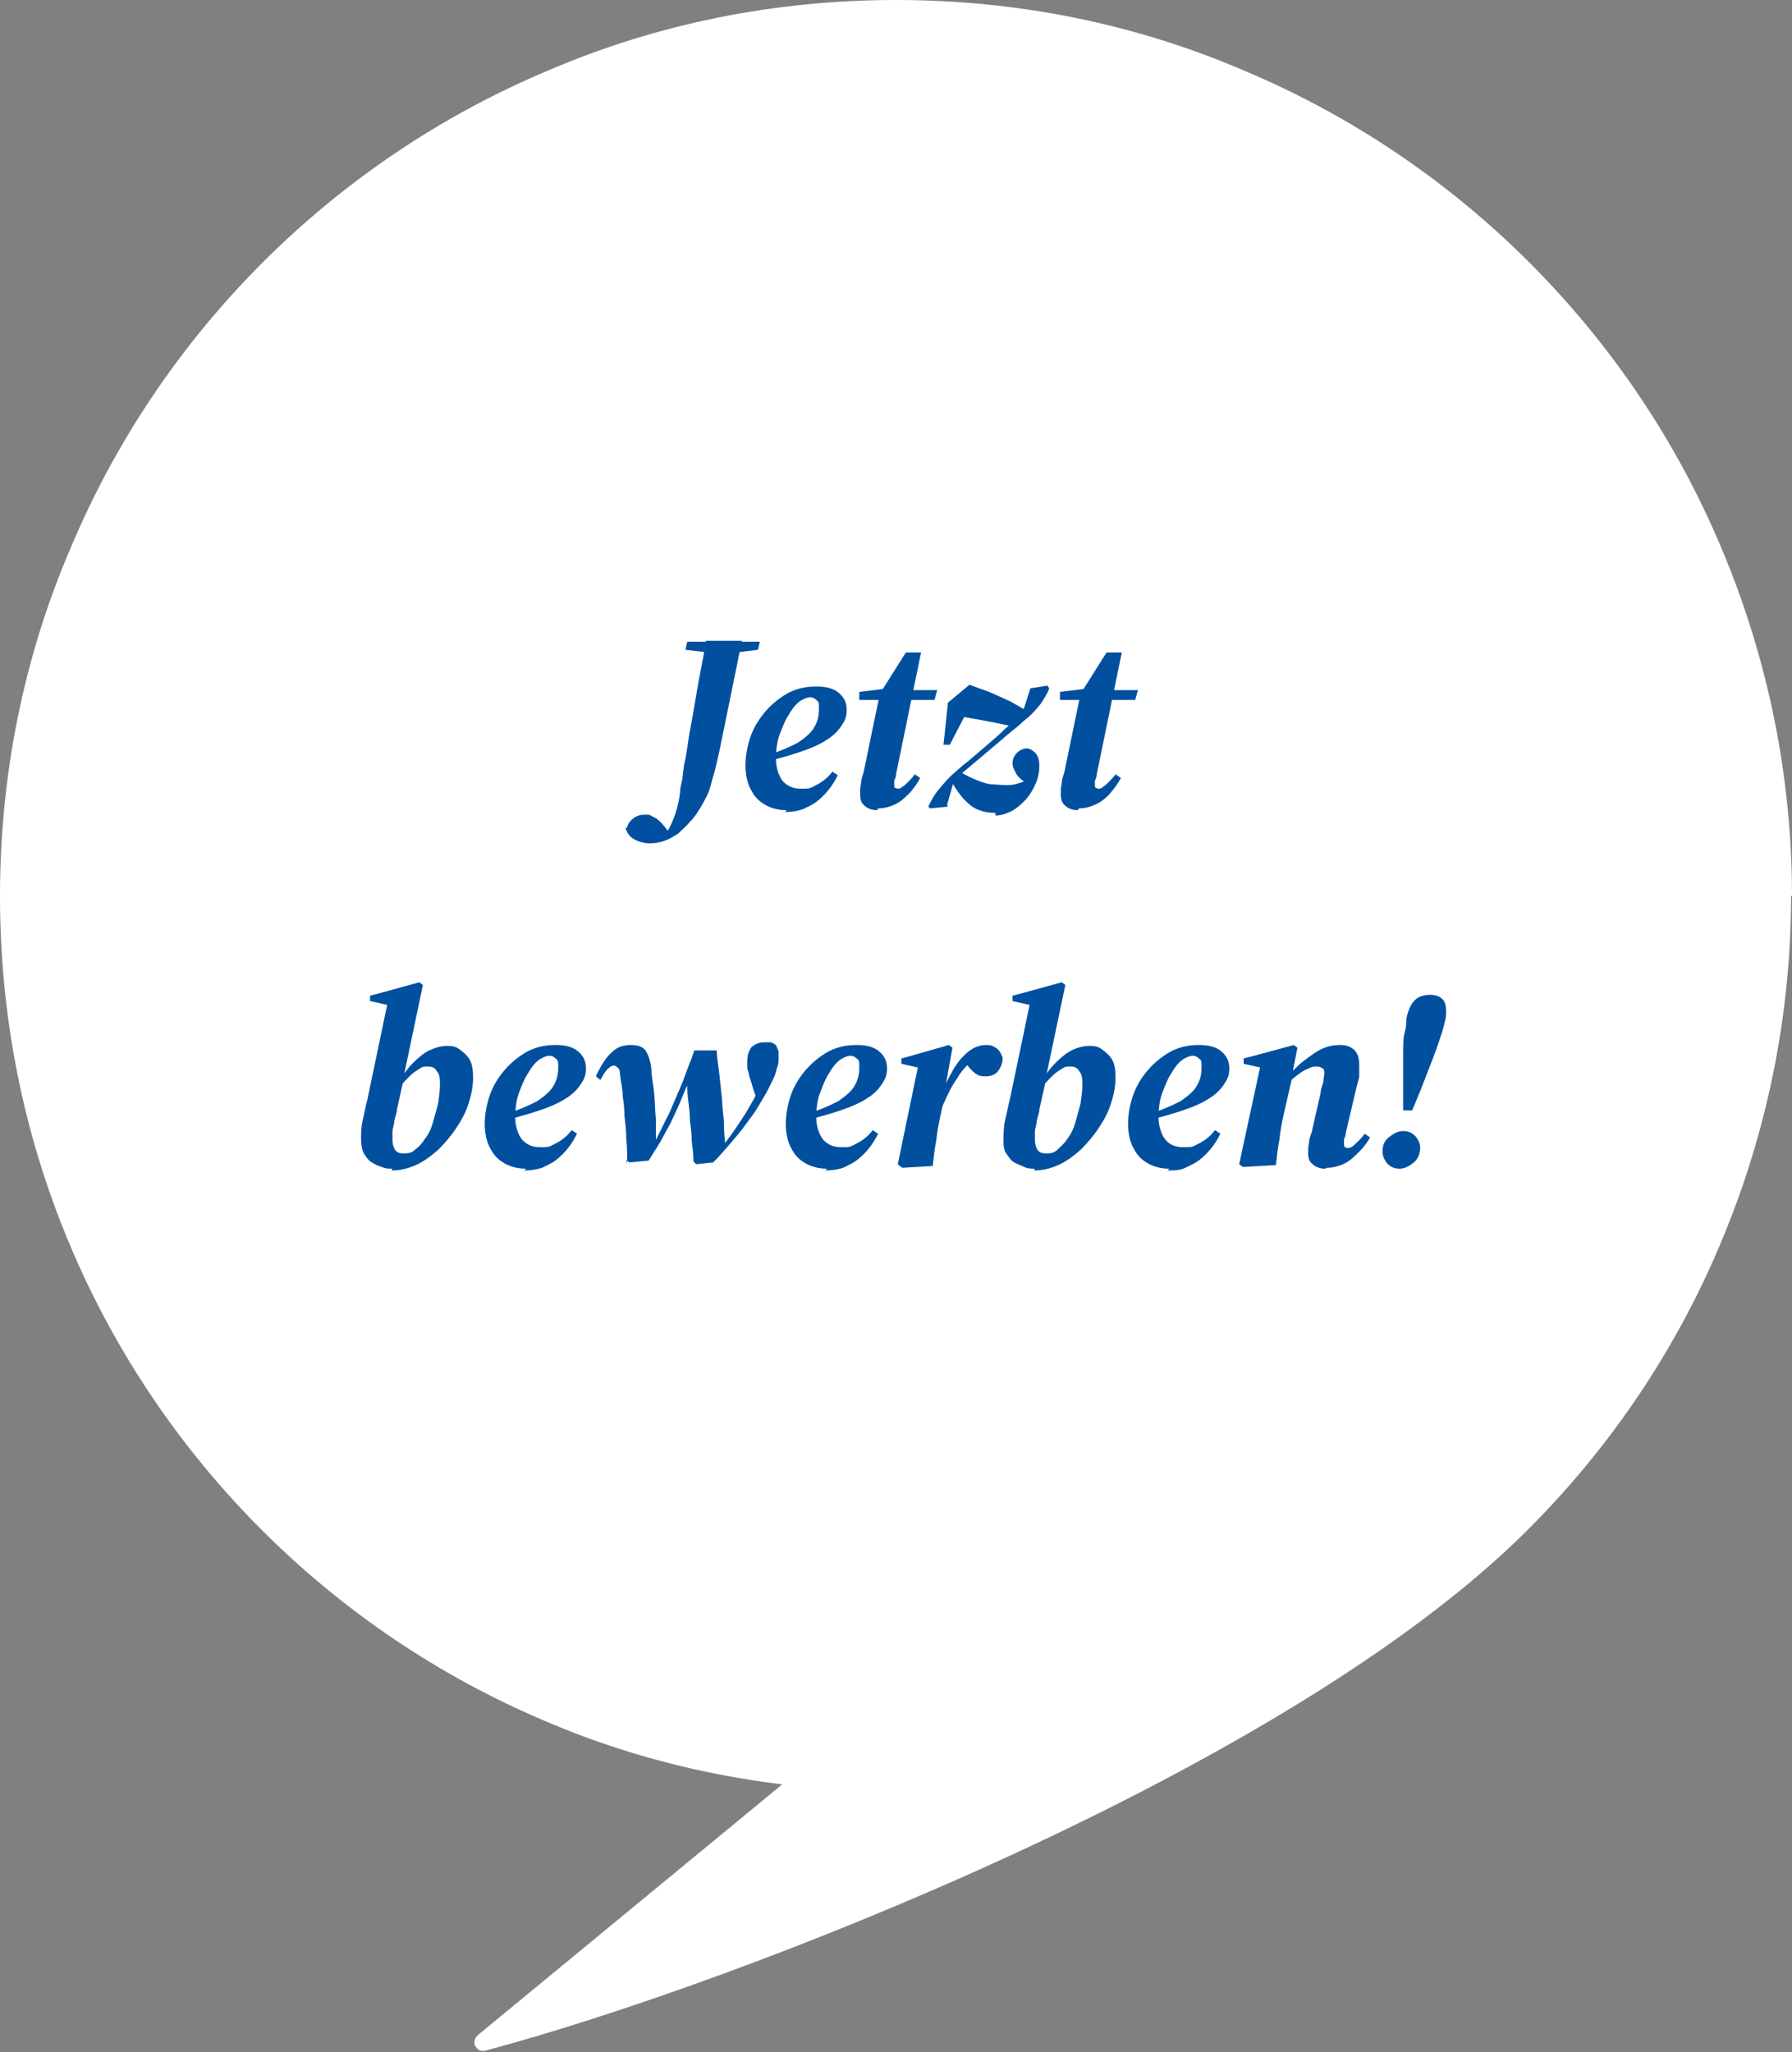 <?xml version="1.0" encoding="UTF-8"?>
<svg xmlns="http://www.w3.org/2000/svg" width="200" height="229" xmlns:xlink="http://www.w3.org/1999/xlink" version="1.1" viewBox="0 0 200 229">
  <rect x="0" y="0" width="200" height="229" fill="#808080" stroke="none"/>
  <defs>
    <style>
      .cls-1 {
        fill: none;
      }

      .cls-2 {
        fill: #00509f;
      }

      .cls-3 {
        isolation: isolate;
      }

      .cls-4 {
        fill: #fff;
      }

      .cls-5 {
        clip-path: url(#clippath);
      }
    </style>
    <clipPath id="clippath">
      <rect class="cls-1" width="200" height="229"/>
    </clipPath>
  </defs>
  <!-- Generator: Adobe Illustrator 28.7.1, SVG Export Plug-In . SVG Version: 1.2.0 Build 142)  -->
  <g>
    <g id="Jetzt_bewerben_">
      <g class="cls-5">
        <g id="Gruppe_1621">
          <g id="Gruppe_1620">
            <path id="Pfad_406" class="cls-4" d="M200,100c0-13.4-2.7-26.6-7.9-38.9-5-11.9-12.3-22.7-21.4-31.8-9.1-9.1-19.9-16.4-31.8-21.4C126.6,2.6,113.4,0,100,0c-13.4,0-26.6,2.6-38.9,7.9-11.9,5-22.7,12.3-31.8,21.4-9.1,9.1-16.4,19.9-21.4,31.8C2.6,73.4,0,86.6,0,100c0,13.4,2.6,26.6,7.8,38.9,5,11.9,12.3,22.7,21.4,31.8,9.1,9.1,19.9,16.4,31.8,21.4,8.4,3.6,17.3,5.9,26.3,7l-34,28c-.4.4-.5,1-.1,1.4.2.3.6.4,1,.3,28.1-7.5,89.6-31.3,116.4-58.2,9.1-9.1,16.4-19.9,21.4-31.8,5.2-12.3,7.9-25.5,7.9-38.9"/>
          </g>
        </g>
      </g>
      <g id="Jetzt_bewerben_2" class="cls-3">
        <g class="cls-3">
          <path class="cls-2" d="M70,92.4c0-.4.3-.8.7-1.1.4-.3.8-.4,1.3-.4s.5,0,.8.2c.3.1.6.3.9.6s.7.8,1.2,1.5v.2h-.8v-.2c.3-.3.5-.6.7-1,.2-.4.4-.9.6-1.5s.4-1.4.5-2.3c0-.4.1-.8.2-1.2s.1-.9.2-1.4c0-.5.2-1,.3-1.7.1-.6.2-1.3.3-2,.3-1.6.6-3.3.9-5.1s.7-3.6,1-5.5h4l-2.2,10.8c-.2,1-.4,1.9-.6,2.8-.2.9-.5,1.8-.7,2.6s-.6,1.5-1,2.2c-.4.7-.8,1.3-1.3,1.8-.4.5-.9.9-1.3,1.3-.5.3-.9.6-1.5.8-.5.2-1.1.3-1.7.3s-1.3-.2-1.8-.5c-.5-.3-.8-.8-.9-1.3ZM76.5,72.5l.2-.9h8.1l-.2.9-3.2.4h-1.5l-3.4-.4Z"/>
          <path class="cls-2" d="M87.8,90.4c-.9,0-1.7-.2-2.4-.6-.7-.4-1.2-.9-1.6-1.7-.4-.7-.6-1.7-.6-2.7s.2-2.2.6-3.3c.4-1.1,1-2,1.7-2.8.7-.8,1.6-1.5,2.5-2,1-.5,2-.7,3.1-.7s1.9.2,2.5.7c.6.5.9,1.1.9,1.9s-.2,1.2-.6,1.8c-.4.6-.9,1.1-1.7,1.6-.8.5-1.7.9-2.9,1.3-1.2.4-2.6.8-4.2,1.2v-.7c1.6-.4,2.9-1,3.9-1.5.9-.6,1.6-1.2,1.9-1.8.4-.7.5-1.3.5-2s0-.8-.3-1c-.2-.2-.4-.3-.7-.3s-.8.2-1.2.5c-.4.3-.8.8-1.2,1.5-.4.6-.7,1.4-1,2.2-.3.8-.4,1.8-.4,2.7s.3,1.9.8,2.5c.6.6,1.2.8,2,.8s.9,0,1.3-.2.8-.4,1.2-.7c.4-.3.7-.6,1-1l.6.4c-.3.6-.6,1.1-1,1.6-.4.5-.8.9-1.3,1.3-.5.4-1,.6-1.6.9-.6.2-1.3.3-2,.3Z"/>
          <path class="cls-2" d="M97.9,90.4c-.6,0-1.1-.2-1.4-.5-.4-.3-.5-.7-.5-1.3s0-.8.1-1.2c0-.5.2-.9.3-1.3l1.8-8.7,2.9-4.6h1.7l-2.8,13.6c0,.3-.1.5-.2.7,0,.2,0,.4,0,.5s0,.3.1.3c0,0,.2.1.3.1s.3,0,.5-.2c.2-.1.4-.3.6-.5.2-.2.5-.5.8-.9l.6.4c-.3.6-.7,1.1-1.1,1.6-.5.5-1,1-1.6,1.3-.6.3-1.3.5-2,.5ZM95.9,78v-.8c.1,0,3.3-.4,3.3-.4v.2h5.4l-.3,1.1h-5.2c0,0-.1,0-.1,0h-3.1Z"/>
          <path class="cls-2" d="M105.8,90l-2,.2-.2-.2c.3-.6.6-1.2,1-1.7.4-.5.9-1.1,1.5-1.7.7-.6,1.3-1.2,2-1.7.7-.6,1.4-1.2,2.1-1.8s1.4-1.2,2-1.8c.7-.6,1.3-1.1,1.9-1.7l.9-2.8,1.9-.3.2.3c-.2.6-.6,1.2-1,1.8-.5.6-1,1.2-1.8,1.8-.6.6-1.3,1.1-2,1.7-.7.6-1.3,1.1-2,1.7-.7.6-1.3,1.1-1.9,1.6-.6.5-1.3,1.1-1.9,1.6l-.8,2.8ZM105.3,83.1l.5-4.7,2.4-2c.8.3,1.6.6,2.2.8.7.3,1.3.6,2,.9.7.3,1.4.8,2.2,1.2l-1.4,1.8c-.8-.2-1.5-.3-2.3-.5-.7-.1-1.5-.3-2.2-.4-.7-.1-1.5-.3-2.4-.4l2.2-1.5-2.5,4.8h-.7ZM111.1,90.7c-.7,0-1.3-.1-1.8-.3-.6-.2-1.1-.6-1.6-1.1s-1-1.2-1.5-2.1l.9-1.1c.7.4,1.3.7,1.8.9.5.2,1,.4,1.6.5.5,0,1.1.1,1.7.1s.7,0,1.1-.1.7-.2,1-.3c.3-.1.6-.2.7-.3l.2.2-.5.4c-.6-.4-1.1-.8-1.3-1.2s-.4-.7-.4-1.1c0-.5.2-.9.5-1.2s.7-.5,1.2-.5c.4.1.8.4,1,.7s.3.7.3,1.2c0,.7-.1,1.3-.4,2s-.6,1.2-1.1,1.8c-.5.5-1,1-1.6,1.3-.6.3-1.2.5-1.8.5Z"/>
          <path class="cls-2" d="M120.3,90.4c-.6,0-1.1-.2-1.4-.5-.4-.3-.5-.7-.5-1.3s0-.8.1-1.2c0-.5.2-.9.3-1.3l1.8-8.7,2.9-4.6h1.7l-2.8,13.6c0,.3-.1.5-.2.7,0,.2,0,.4,0,.5s0,.3.1.3c0,0,.2.1.3.1s.3,0,.5-.2c.2-.1.4-.3.6-.5s.5-.5.8-.9l.6.4c-.3.6-.7,1.1-1.1,1.6s-1,1-1.6,1.3-1.3.5-2,.5ZM118.3,78v-.8c.1,0,3.3-.4,3.3-.4v.2h5.4l-.3,1.1h-5.2c0,0-.1,0-.1,0h-3.1Z"/>
        </g>
        <g class="cls-3">
          <path class="cls-2" d="M43.8,130.4c-.4,0-.8,0-1.2-.2-.4-.1-.8-.3-1.1-.5-.4-.2-.6-.6-.9-1-.2-.4-.3-1-.3-1.6s0-1.4.2-2.2.3-1.5.5-2.2l2.3-11,.7.6-2.7-.6v-.6c.1,0,5.5-1.5,5.5-1.5l.4.3-2.1,10v.3s-.8,3.6-.8,3.6c0,.4-.2.8-.3,1.3,0,.4-.2.8-.2,1.2s0,.7,0,.9c0,.4.1.8.3,1.1.2.3.5.4,1,.4s.9-.1,1.2-.4c.4-.3.8-.7,1.1-1.2.4-.5.7-1.1.9-1.8s.4-1.4.6-2.2c.1-.7.2-1.4.2-2s0-1.2-.3-1.5c-.2-.4-.5-.6-1-.6s-.6,0-.9.2c-.3.2-.7.4-1.1.8s-.8.8-1.3,1.4v-.7c-.1,0,0,0,0,0,.5-.8,1-1.5,1.6-2.1.6-.6,1.2-1.1,1.8-1.4.7-.3,1.3-.5,2-.5s1,.1,1.4.4.8.6,1.1,1.1c.3.5.4,1.2.4,2.1s-.2,1.9-.5,2.8c-.3,1-.8,1.9-1.4,2.8-.6.9-1.3,1.7-2,2.4-.8.7-1.6,1.3-2.5,1.7-.9.4-1.8.6-2.7.6Z"/>
          <path class="cls-2" d="M58.7,130.4c-.9,0-1.7-.2-2.4-.6-.7-.4-1.2-.9-1.6-1.7-.4-.7-.6-1.7-.6-2.7s.2-2.2.6-3.3c.4-1.1,1-2,1.7-2.8.7-.8,1.6-1.5,2.5-2,1-.5,2-.7,3.1-.7s1.9.2,2.5.7c.6.5.9,1.1.9,1.9s-.2,1.2-.6,1.8c-.4.6-.9,1.1-1.7,1.6-.8.5-1.7.9-2.9,1.3-1.2.4-2.6.8-4.2,1.2v-.7c1.6-.4,2.9-1,3.9-1.5.9-.6,1.6-1.2,1.9-1.8.4-.7.5-1.3.5-2s0-.8-.3-1c-.2-.2-.4-.3-.7-.3s-.8.2-1.2.5c-.4.3-.8.8-1.2,1.5-.4.6-.7,1.4-1,2.2-.3.8-.4,1.8-.4,2.7s.3,1.9.8,2.5c.6.6,1.2.8,2,.8s.9,0,1.3-.2.8-.4,1.2-.7c.4-.3.7-.6,1-1l.6.4c-.3.6-.6,1.1-1,1.6-.4.5-.8.9-1.3,1.3-.5.4-1,.6-1.6.9-.6.2-1.3.3-2,.3Z"/>
          <path class="cls-2" d="M70,129.9c0-1,0-2-.1-2.8,0-.9-.1-1.7-.2-2.5,0-.8-.1-1.6-.2-2.3,0-.8-.2-1.5-.3-2.4,0-.4-.1-.7-.3-.8-.1-.1-.2-.2-.4-.2-.2,0-.4.1-.7.4-.3.3-.5.7-.8,1.2l-.5-.4c.6-1.3,1.2-2.2,1.8-2.7.6-.6,1.3-.8,2.1-.8s1.4.2,1.7.7c.3.5.5,1.1.6,2,0,.8.2,1.6.3,2.6s.1,1.9.2,3c0,1,0,2.1,0,3.2h-.5l.2-.4c.7-1.2,1.2-2.4,1.8-3.5.5-1.2,1-2.3,1.5-3.5.4-1.2.9-2.3,1.3-3.5h2.5c0,.9.2,1.8.3,2.8s.2,1.8.3,2.8c0,.9.2,1.8.2,2.7,0,.9.1,1.8.2,2.7h-.5c0-.1.2-.4.2-.4.5-.6,1-1.3,1.4-1.9.4-.6.9-1.3,1.3-2,.4-.7.9-1.5,1.3-2.4,0-.2.2-.4.3-.6,0-.2.2-.4.3-.6l-.7,2.8-.6-1.8c-.1-.5-.3-.9-.4-1.3,0-.3-.2-.6-.2-.9,0-.2,0-.5,0-.7,0-.7.2-1.2.5-1.6.4-.3.8-.5,1.4-.5s.5,0,.7,0,.4.2.6.3c.1.2.2.5.3.7,0,.2,0,.5,0,.8s0,.7-.2,1.1c-.1.4-.2.8-.4,1.2-.2.4-.4.8-.6,1.2-.3.6-.7,1.2-1.1,1.9-.4.7-.9,1.3-1.4,2-.5.7-1.1,1.4-1.7,2.1-.6.7-1.2,1.4-1.9,2.1l-1.9.2-.3-.3c0-.7-.1-1.5-.2-2.3,0-.8-.1-1.5-.2-2.3,0-.8-.1-1.5-.2-2.3s-.1-1.5-.2-2.3h.4s-.2.4-.2.4c-.3.7-.6,1.5-.9,2.2s-.7,1.5-1,2.2c-.4.7-.8,1.5-1.2,2.2s-.9,1.4-1.3,2.1l-2.2.2-.3-.3Z"/>
          <path class="cls-2" d="M92.3,130.4c-.9,0-1.7-.2-2.4-.6-.7-.4-1.2-.9-1.6-1.7-.4-.7-.6-1.7-.6-2.7s.2-2.2.6-3.3c.4-1.1,1-2,1.7-2.8.7-.8,1.6-1.5,2.5-2,1-.5,2-.7,3.1-.7s1.9.2,2.5.7c.6.5.9,1.1.9,1.9s-.2,1.2-.6,1.8c-.4.6-.9,1.1-1.7,1.6-.8.5-1.7.9-2.9,1.3-1.2.4-2.6.8-4.2,1.2v-.7c1.6-.4,2.9-1,3.9-1.5.9-.6,1.6-1.2,1.9-1.8.4-.7.5-1.3.5-2s0-.8-.3-1c-.2-.2-.4-.3-.7-.3s-.8.2-1.2.5c-.4.3-.8.8-1.2,1.5-.4.6-.7,1.4-1,2.2-.3.8-.4,1.8-.4,2.7s.3,1.9.8,2.5c.6.6,1.2.8,2,.8s.9,0,1.3-.2.8-.4,1.2-.7c.4-.3.7-.6,1-1l.6.4c-.3.6-.6,1.1-1,1.6-.4.5-.8.9-1.3,1.3-.5.4-1,.6-1.6.9-.6.2-1.3.3-2,.3Z"/>
          <path class="cls-2" d="M100.2,129.9l2.3-11.1.8.5-2.7-.6v-.6c.1,0,5.3-1.5,5.3-1.5l.4.3-.9,5h.1c0,.1-.5,2.4-.5,2.4-.2.9-.4,1.9-.5,2.9-.2,1-.3,2-.4,2.9l-3.4.2-.4-.3ZM104.9,124l-.4-1.4h.3c.5-1.2,1-2.2,1.5-3.1.5-.9,1.1-1.6,1.7-2.1.6-.5,1.3-.8,2-.8s.8.1,1.1.3c.4.2.6.6.8,1.1,0,.6-.2,1.1-.5,1.5-.3.4-.8.6-1.4.6s-.8-.1-1.1-.3c-.3-.2-.6-.5-.9-.9l-.4-.5.8-.2v.2c-.6.6-1.1,1.1-1.5,1.8-.4.6-.8,1.2-1.1,1.9-.3.6-.6,1.3-.9,2Z"/>
          <path class="cls-2" d="M115.5,130.4c-.4,0-.8,0-1.2-.2s-.8-.3-1.1-.5c-.4-.2-.6-.6-.9-1s-.3-1-.3-1.6,0-1.4.2-2.2c.2-.8.3-1.5.5-2.2l2.3-11,.7.6-2.7-.6v-.6c.1,0,5.5-1.5,5.5-1.5l.4.3-2.1,10v.3s-.8,3.6-.8,3.6c0,.4-.2.8-.3,1.3,0,.4-.2.8-.2,1.2,0,.4,0,.7,0,.9,0,.4.1.8.3,1.1s.5.4,1,.4.9-.1,1.2-.4.8-.7,1.1-1.2c.4-.5.7-1.1.9-1.8s.4-1.4.6-2.2c.1-.7.2-1.4.2-2s0-1.2-.3-1.5c-.2-.4-.5-.6-1-.6s-.6,0-.9.2c-.3.2-.7.4-1.1.8s-.8.8-1.3,1.4v-.7c-.1,0,0,0,0,0,.5-.8,1-1.5,1.6-2.1.6-.6,1.2-1.1,1.8-1.4s1.3-.5,2-.5,1,.1,1.4.4.8.6,1.1,1.1c.3.5.4,1.2.4,2.1s-.2,1.9-.5,2.8c-.3,1-.8,1.9-1.4,2.8-.6.9-1.3,1.7-2,2.4-.8.7-1.6,1.3-2.5,1.7-.9.4-1.8.6-2.7.6Z"/>
          <path class="cls-2" d="M130.5,130.4c-.9,0-1.7-.2-2.4-.6-.7-.4-1.2-.9-1.6-1.7-.4-.7-.6-1.7-.6-2.7s.2-2.2.6-3.3c.4-1.1,1-2,1.7-2.8.7-.8,1.6-1.5,2.5-2,1-.5,2-.7,3.1-.7s1.9.2,2.5.7c.6.5.9,1.1.9,1.9s-.2,1.2-.6,1.8c-.4.6-.9,1.1-1.7,1.6-.8.5-1.7.9-2.9,1.3s-2.6.8-4.2,1.2v-.7c1.6-.4,2.9-1,3.9-1.5.9-.6,1.6-1.2,1.9-1.8.4-.7.5-1.3.5-2s0-.8-.3-1c-.2-.2-.4-.3-.7-.3s-.8.2-1.2.5c-.4.3-.8.8-1.2,1.5-.4.6-.7,1.4-1,2.2-.3.8-.4,1.8-.4,2.7s.3,1.9.8,2.5,1.2.8,2,.8.9,0,1.3-.2.8-.4,1.2-.7.7-.6,1-1l.6.4c-.3.6-.6,1.1-1,1.6-.4.5-.8.9-1.3,1.3s-1,.6-1.6.9-1.3.3-2,.3Z"/>
          <path class="cls-2" d="M138.7,130.2l-.4-.3,2.4-11.1.8.5-2.7-.6v-.6c.1,0,5.6-1.5,5.6-1.5l.4.3-.6,3.1v.3c0,0-.9,3.9-.9,3.9-.2.9-.4,1.9-.5,2.9-.2,1-.3,2-.4,2.9l-3.5.2ZM147.9,130.4c-.6,0-1.1-.2-1.4-.5-.4-.3-.5-.7-.5-1.2s0-.8.1-1.2c0-.4.2-.9.3-1.2l1-4.4c0-.4.2-.8.3-1.2,0-.4.1-.7.1-.9s0-.5-.2-.6-.3-.2-.6-.2-.6,0-.9.2c-.3.1-.7.3-1.1.6-.4.3-.8.6-1.3,1.1l-.3-.7h.2c.7-.7,1.3-1.4,2-1.9.7-.5,1.3-1,2-1.3.7-.3,1.3-.4,2-.4s1.1.2,1.5.5c.4.4.6.9.6,1.7s0,.8,0,1.2c0,.4-.2.8-.3,1.3l-1.2,5.1c0,.3-.1.5-.2.7,0,.2,0,.4,0,.5s0,.3.1.4c0,0,.2.1.3.1.2,0,.5-.1.8-.4s.7-.6,1.1-1.2l.6.4c-.3.6-.7,1.1-1.2,1.6-.5.5-1,1-1.6,1.3s-1.3.5-2,.5Z"/>
          <path class="cls-2" d="M154.3,128.5c0-.7.2-1.2.7-1.6.5-.4,1-.7,1.6-.7s1,.2,1.4.6c.3.4.5.8.5,1.3s-.2,1.2-.7,1.6-1,.7-1.6.7-1-.2-1.4-.6c-.3-.4-.5-.8-.5-1.3ZM156.6,124v-3.1c0-1.2,0-2.3,0-3.3,0-1,0-1.8.2-2.5s.1-1.2.2-1.6c.2-.9.5-1.5.9-1.9s1-.6,1.7-.6,1.1.2,1.4.5c.3.3.4.8.4,1.3s0,.8-.2,1.4c-.1.6-.4,1.4-.7,2.3-.3.9-.7,1.9-1.2,3.2s-1,2.6-1.7,4.2h-1Z"/>
        </g>
      </g>
    </g>
  </g>
</svg>